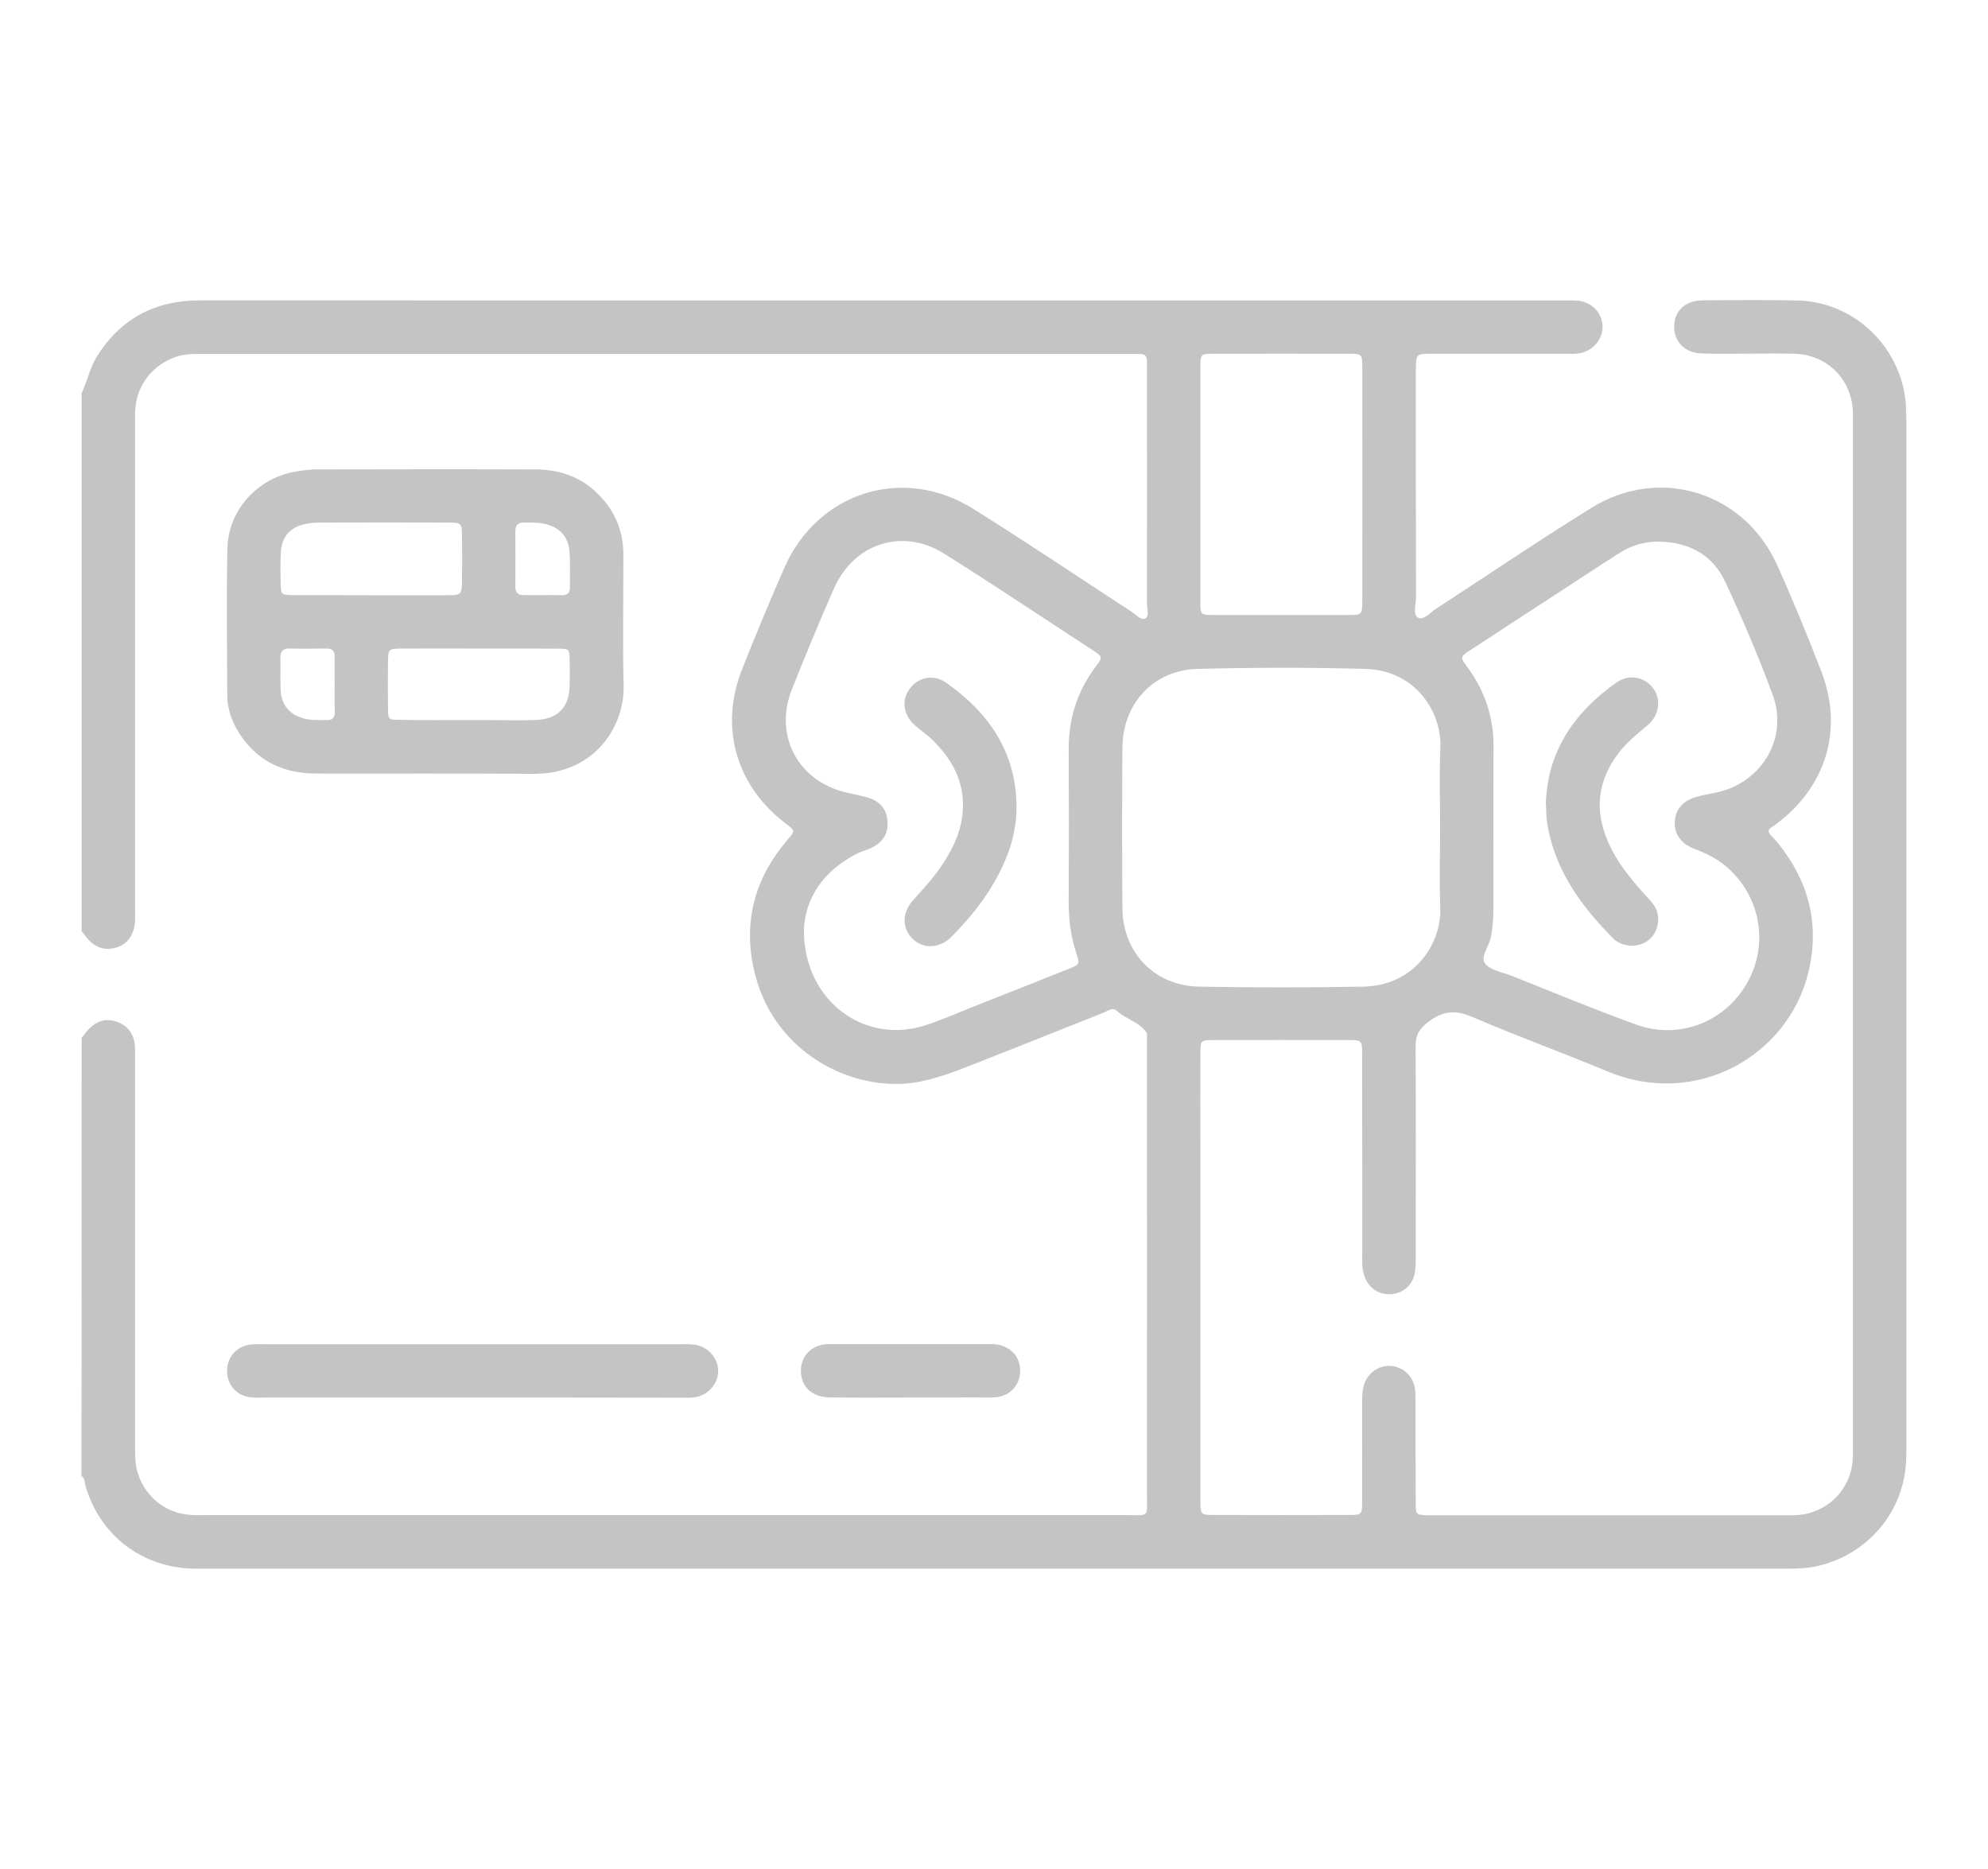 <?xml version="1.0" encoding="utf-8"?>
<!-- Generator: Adobe Illustrator 23.1.1, SVG Export Plug-In . SVG Version: 6.00 Build 0)  -->
<svg version="1.1" id="Capa_1" xmlns="http://www.w3.org/2000/svg" xmlns:xlink="http://www.w3.org/1999/xlink" x="0px" y="0px"
	 viewBox="0 0 1417.3 1332.3" style="enable-background:new 0 0 1417.3 1332.3;" xml:space="preserve">
<style type="text/css">
	.st0{display:none;}
	.st1{display:inline;}
	.st2{fill:#C4C4C4;}
</style>
<g class="st0">
	<g class="st1">
		<path class="st2" d="M890.5,217.5v-77.7c18.5,6,31.5,20,31.5,36.4c0,11,8.9,19.9,19.9,19.9s19.9-8.9,19.9-19.9
			c0-37.7-30.5-69.3-71.2-77.2v-5.8c0-11-8.9-19.9-19.9-19.9s-19.9,8.9-19.9,19.9v5.8c-40.7,7.9-71.2,39.5-71.2,77.2
			s30.5,69.3,71.2,77.2v77.7c-18.5-6-31.5-20-31.5-36.4c0-11-8.9-19.9-19.9-19.9s-19.9,8.9-19.9,19.9c0,37.7,30.5,69.3,71.2,77.2
			v5.8c0,11,8.9,19.9,19.9,19.9s19.9-8.9,19.9-19.9V372c40.7-7.9,71.2-39.5,71.2-77.2C961.6,257,931.1,225.4,890.5,217.5z
			 M850.8,212.5c-18.5-6-31.5-20-31.5-36.4s13-30.4,31.5-36.4V212.5z M890.5,331.1v-72.7c18.5,6,31.5,20,31.5,36.4
			C921.9,311.1,908.9,325.1,890.5,331.1z"/>
	</g>
</g>
<g class="st0">
	<g class="st1">
		<path class="st2" d="M870.6,0C740.8,0,635.2,105.6,635.2,235.5c0,11,8.9,19.9,19.9,19.9c11,0,19.9-8.9,19.9-19.9
			c0-107.9,87.8-195.7,195.7-195.7s195.7,87.8,195.7,195.7c0,107.9-87.8,195.7-195.7,195.7c-7.8,0-15.6-0.5-23.2-1.4
			c-10.9-1.3-20.8,6.5-22,17.4s6.5,20.8,17.4,22c9.2,1.1,18.6,1.6,27.9,1.6c129.8,0,235.5-105.6,235.5-235.5S1000.4,0,870.6,0z"/>
	</g>
</g>
<g class="st0">
	<g class="st1">
		<path class="st2" d="M593.3,475.6v-77.7c18.5,6,31.5,20,31.5,36.4c0,11,8.9,19.9,19.9,19.9s19.9-8.9,19.9-19.9
			c0-37.7-30.5-69.3-71.2-77.2v-5.8c0-11-8.9-19.9-19.9-19.9s-19.9,8.9-19.9,19.9v5.8c-40.7,7.9-71.2,39.5-71.2,77.2
			s30.5,69.3,71.2,77.2v77.7c-18.5-6-31.5-20-31.5-36.4c0-11-8.9-19.9-19.9-19.9s-19.9,8.9-19.9,19.9c0,37.7,30.5,69.3,71.2,77.2
			v5.8c0,11,8.9,19.9,19.9,19.9s19.9-8.9,19.9-19.9V630c40.7-7.9,71.2-39.5,71.2-77.2C664.5,515.1,634,483.5,593.3,475.6z
			 M553.6,470.6c-18.5-6-31.5-20-31.5-36.4c0-16.3,13-30.4,31.5-36.4V470.6z M593.3,589.2v-72.7c18.5,6,31.5,20,31.5,36.4
			C624.8,569.1,611.8,583.2,593.3,589.2z"/>
	</g>
</g>
<g class="st0">
	<g class="st1">
		<path class="st2" d="M479.8,298.3c-5.6-9.4-17.8-12.5-27.2-6.8C381.9,333.8,338,411.2,338,493.5c0,50.7,15.9,99,45.9,139.7
			c3.9,5.3,9.9,8.1,16,8.1c4.1,0,8.2-1.3,11.8-3.9c8.8-6.5,10.7-18.9,4.2-27.8c-25-33.8-38.2-74-38.2-116.1
			c0-69.4,35.6-132.2,95.2-168C482.3,319.9,485.4,307.7,479.8,298.3z"/>
	</g>
</g>
<g class="st0">
	<g class="st1">
		<path class="st2" d="M573.4,258.1c-16.6,0-33.2,1.7-49.3,5.2c-10.7,2.3-17.6,12.8-15.3,23.6c2.3,10.7,12.8,17.6,23.6,15.3
			c13.4-2.9,27.2-4.3,41.1-4.3c107.9,0,195.7,87.8,195.7,195.8c0,42.2-13.2,82.3-38.2,116.1c-6.5,8.8-4.6,21.2,4.2,27.8
			c3.5,2.6,7.7,3.9,11.8,3.9c6.1,0,12.1-2.8,16-8.1c30.1-40.7,45.9-89,45.9-139.7C808.9,363.7,703.3,258.1,573.4,258.1z"/>
	</g>
</g>
<g class="st0">
	<g class="st1">
		<path class="st2" d="M1086.5,496.2H846.8c-11,0-19.9,8.9-19.9,19.9c0,11,8.9,19.9,19.9,19.9h239.8c7.7,0,13.9,6.2,13.9,13.9v25.4
			h-266c-11,0-19.9,8.9-19.9,19.9s8.9,19.9,19.9,19.9h266v13.4c0,11,8.9,19.9,19.9,19.9s19.9-8.9,19.9-19.9v-78.5
			C1140.1,520.2,1116.1,496.2,1086.5,496.2z"/>
	</g>
</g>
<g class="st0">
	<g class="st1">
		<path class="st2" d="M1120.3,844.2c11,0,19.9-8.9,19.9-19.9v-99.1c0-37.6-30.6-68.3-68.3-68.3h-732c-33.3,0-60.4-27-60.5-60.3
			v-0.2c0,0,0,0,0-0.1c0-23.7,14-45.4,35.7-55.2c10-4.5,14.4-16.3,9.9-26.3c-4.5-10-16.3-14.4-26.3-9.9c-35.9,16.2-59,52.1-59,91.4
			c0,0.1,0,0.1,0,0.2V1232c0,55.3,45,100.3,100.2,100.3h732c37.6,0,68.3-30.6,68.3-68.3v-130c0-11-8.9-19.9-19.9-19.9
			c-11,0-19.9,8.9-19.9,19.9v130c0,15.7-12.8,28.5-28.5,28.5h-732c-33.4,0-60.5-27.2-60.5-60.6V676.2c16.8,12.8,37.8,20.4,60.5,20.4
			h732c15.7,0,28.5,12.8,28.5,28.5v99.1C1100.4,835.3,1109.3,844.2,1120.3,844.2z"/>
	</g>
</g>
<g class="st0">
	<g class="st1">
		<path class="st2" d="M1122.7,860H981.2c-65.7,0-119.2,53.5-119.2,119.2s53.5,119.2,119.2,119.2h36c11,0,19.9-8.9,19.9-19.9
			s-8.9-19.9-19.9-19.9h-36c-43.8,0-79.5-35.6-79.5-79.5s35.6-79.5,79.5-79.5h141.5c8.4,0,15.2,6.8,15.2,15.2v128.5
			c0,8.4-6.8,15.2-15.2,15.2h-39.3c-11,0-19.9,8.9-19.9,19.9s8.9,19.9,19.9,19.9h39.3c30.3,0,54.9-24.6,54.9-54.9V914.9
			C1177.7,884.6,1153,860,1122.7,860z"/>
	</g>
</g>
<g class="st0">
	<g class="st1">
		<path class="st2" d="M979,919.6c-32.9,0-59.6,26.7-59.6,59.6s26.7,59.6,59.6,59.6s59.6-26.7,59.6-59.6S1011.9,919.6,979,919.6z
			 M979,999c-11,0-19.9-8.9-19.9-19.9s8.9-19.9,19.9-19.9c11,0,19.9,8.9,19.9,19.9C998.9,990.1,990,999,979,999z"/>
	</g>
</g>
<g class="st0">
	<g class="st1">
		<path class="st2" d="M440,100.4c-11,0-19.9,8.9-19.9,19.9v100.6c0,11,8.9,19.9,19.9,19.9s19.9-8.9,19.9-19.9V120.3
			C459.8,109.3,451,100.4,440,100.4z"/>
	</g>
</g>
<g class="st0">
	<g class="st1">
		<path class="st2" d="M539.2,60.7c-11,0-19.9,8.9-19.9,19.9v100.6c0,11,8.9,19.9,19.9,19.9s19.9-8.9,19.9-19.9V80.6
			C559.1,69.6,550.2,60.7,539.2,60.7z"/>
	</g>
</g>
<g id="S8CfjV.tif">
	<g>
		<path class="st2" d="M58.2,739.8c1.5-1.9,3-4,4.7-5.8c5.7-6.1,12.6-8.6,20.6-5.6c7.9,2.9,12.1,8.9,12.7,17.3
			c0.2,3.4,0.1,6.8,0.1,10.1c0,91.8,0,183.6,0,275.4c0,6.8,0,13.5,2.3,20c5.8,16.7,20.3,27.9,38,28.7c3.4,0.2,6.8,0.1,10.2,0.1
			c218.5,0,436.9,0,655.4,0c17.9,0,15.5,2.2,15.5-15.4c0.1-105.8,0-211.5,0-317.3c0-2.5,0-5.1,0-7.6c0-1.3,0.3-2.8-0.3-3.7
			c-5.2-7.6-14.6-9.4-21.1-15.4c-3.1-2.9-6.4,0-9.4,1.2c-29.1,11.5-58.1,23.2-87.2,34.6c-14.1,5.5-28.1,11.4-43.2,14.5
			c-44.2,9.1-102.4-17.1-117.9-75.2c-9.5-36-1.6-68.6,22.8-97c5.6-6.5,5.6-6.5-1.4-11.8c-35.2-26.7-47.3-68.7-31-109.7
			c9.6-24.3,19.7-48.5,30.2-72.5C583,350.6,644,331.4,694,362.8c38,23.8,75.2,48.8,112.8,73.3c3.1,2,6.7,6.4,9.8,4.7
			c2.9-1.6,1.1-7,1.1-10.7c0.1-55,0-110,0-165c0-2.5-0.1-5.1,0-7.6c0.1-3.8-1.8-5.3-5.5-5.2c-2.5,0.1-5.1,0-7.6,0
			c-220.2,0-440.3,0-660.5,0c-6.3,0-12.6-0.1-18.8,2.1c-16.8,6-27.9,20.2-28.9,37.9c-0.2,3.8-0.1,7.6-0.1,11.4
			c0,114.2,0,228.4,0,342.7c0,3.4,0.1,6.8,0,10.2c-0.6,9.8-5.6,16.8-14,19c-8.8,2.4-15.7-1-21.1-8c-1-1.3-2-2.6-3-3.9
			c0-127.8,0-255.6,0-383.4c4.1-8.7,5.9-18.3,11.1-26.6c17.1-26.9,41.5-39.6,73.4-39.6c324.4,0.1,648.7,0.1,973.1,0.1
			c3,0,5.9-0.2,8.9,0.1c10.2,1,17.5,8.6,17.8,18.2c0.3,9.2-7,17.9-16.7,19.4c-3.3,0.5-6.8,0.3-10.1,0.3c-31.8,0-63.5,0-95.3,0
			c-10.8,0-10.8,0.1-11,11.2c0,1.7,0,3.4,0,5.1c0,52.5,0,104.9,0.1,157.4c0,4.9-2.4,12.1,1.3,14.3c4,2.3,8.7-3.5,12.9-6.2
			c36.9-24,73.3-48.7,110.7-71.9c48.6-30.2,108.8-11.6,132.4,40.3c11.3,25,21.7,50.4,31.6,76c15.9,41.1,3.8,81.8-31.3,108.4
			c-1.3,1-2.7,2.1-4.2,2.9c-2.4,1.4-2.5,3.2-0.9,5.1c1.9,2.3,4.1,4.3,5.9,6.6c21.7,27.1,29.5,57.5,21.4,91.5
			c-14.3,59.6-79.8,97.1-142.8,71c-32-13.3-64.6-25.2-96.4-38.8c-11.7-5-20.3-5-31,2.7c-7.1,5.2-9.9,9.7-9.9,18.1
			c0.3,49.1,0.2,98.2,0.1,147.2c0,4.2,0.1,8.5-0.4,12.7c-1.2,9.9-8.2,16.3-17.6,16.7c-9.5,0.4-16.8-5.3-19.2-15
			c-1.3-5-0.9-10.1-0.9-15.2c0-47,0-93.9-0.1-140.9c0-9.8-0.2-10-9.8-10c-32.2-0.1-64.4-0.1-96.5,0c-8.7,0-8.9,0.2-9,9.4
			c-0.1,23.3,0,46.5,0,69.8c0,82.9,0,165.9,0,248.8c0,10.4,0.1,10.5,10.2,10.5c31.8,0.1,63.5,0.1,95.3,0c9.7,0,9.8-0.2,9.8-9.7
			c0.1-23.3,0-46.5,0-69.8c0-4.7,0-9.3,1.5-13.8c2.7-7.9,10.3-13.3,18.3-13c8.6,0.3,16.2,6.7,17.7,15.4c0.6,3.7,0.6,7.6,0.6,11.4
			c0,23.7,0,47.4,0.1,71.1c0,8.3,0.3,8.3,8.5,8.6c1.3,0,2.5,0,3.8,0c84.3,0,168.5,0,252.8,0c2.1,0,4.2,0,6.4-0.1
			c21.3-1.1,38.3-17.5,40-38.8c0.3-4.2,0.2-8.5,0.2-12.7c0-241.6,0-483.2,0-724.8c0-3.8,0.1-7.6-0.1-11.4
			c-1.3-22.5-18.6-39.4-41.3-40.1c-11-0.3-22-0.1-33-0.1c-11.4,0-22.9,0.4-34.3-0.2c-12.7-0.7-20.3-10.4-18.5-22.3
			c1.4-9.4,8.9-15.4,20.1-15.5c22.4-0.2,44.9-0.4,67.3,0.1c36.3,0.7,67.3,26.5,75.7,61.9c2.1,8.8,2.2,17.6,2.2,26.5
			c0,242.4,0,484.9,0,727.3c0,3.4,0,6.8-0.1,10.2c-1.1,36.5-26.3,67.1-61.9,75.9c-9.2,2.3-18.5,2.2-27.7,2.2
			c-373.9,0-747.8,0-1121.7,0c-3,0-5.9,0-8.9,0c-37.3-0.5-67.6-23.5-77.9-59.3c-0.7-2.4-0.3-5.1-2.8-6.8
			C58.2,948,58.2,843.9,58.2,739.8z M1026.7,590c0-19-0.6-38.1,0.2-57.1c1-24.5-16.9-55-53.6-56.1c-39.8-1.1-79.6-1-119.4,0
			c-31.5,0.8-53.5,24.6-53.7,56.1c-0.3,38.1-0.3,76.1,0,114.2c0.2,32,22.8,55.6,54.9,56.2c38.9,0.7,77.9,0.7,116.8,0
			c36.7-0.7,55.9-30.8,54.9-56.2C1026.1,628.1,1026.7,609.1,1026.7,590z M1183.3,386.1c-10-0.2-19.3,2.3-27.8,7.5
			c-4.3,2.7-8.5,5.5-12.8,8.2c-31.5,20.5-63.1,41.1-94.6,61.7c-7.2,4.7-7.2,4.9-1.9,12.1c12.4,16.9,18.7,35.7,18.6,56.7
			c-0.2,38.5,0,77-0.1,115.4c0,6.7-0.5,13.4-1.8,20.2c-1.2,6.6-7.7,14.1-4.2,18.8c3.7,5,12.4,6.3,19.1,8.9
			c29.4,11.7,58.7,23.9,88.5,34.7c30.8,11.2,63.7-1.8,79.5-30c15.5-27.8,9.2-61.9-15.2-82.7c-6.9-5.8-14.8-9.6-23.2-12.8
			c-9.4-3.6-14-10.9-13.4-19.4c0.6-8.6,6.1-14.9,15.8-17.5c5.3-1.4,10.8-2.2,16.1-3.5c31-7.9,48.9-39,38-68.8
			c-10-27.3-21.5-54.2-33.8-80.6C1221.3,395.8,1204.6,386.6,1183.3,386.1z M573.1,663.2c0.1,50.6,43.6,81.9,87.1,67.5
			c11.6-3.8,22.8-8.8,34.2-13.3c22.4-8.8,44.8-17.7,67.1-26.6c8.4-3.3,8.4-3.5,5.8-11.4c-4-12.2-5.5-24.6-5.4-37.4
			c0.2-35.9,0.2-71.9,0-107.8c-0.1-21.9,6.1-41.6,19.3-59.1c5-6.6,5-6.9-1.7-11.3c-35.4-23.1-70.5-46.6-106.3-69.1
			c-29.9-18.8-64.7-7.4-78.9,25.3c-10.3,23.6-20.2,47.3-29.7,71.3c-13.1,32.8,4.1,65.3,38.3,73.5c5.3,1.3,10.8,2.2,16,3.8
			c8,2.4,13,7.7,13.8,16.3c0.8,8.9-2.9,15.3-11.3,19.4c-3,1.5-6.4,2.3-9.4,3.7C586.9,620.3,573.9,640.4,573.1,663.2z M855.8,344.7
			c0,27.4,0,54.9,0,82.3c0,11.4-0.7,11.4,10.8,11.4c31.3,0,62.5,0,93.8,0c10.6,0,10.8-0.2,10.8-10.3c0.1-55.3,0.1-110.6,0-166
			c0-9.7-0.2-9.9-9.7-9.9c-32.1-0.1-64.2-0.1-96.4,0c-9.2,0-9.3,0.2-9.3,10.1C855.8,289.8,855.8,317.3,855.8,344.7z"/>
		<path class="st2" d="M302.4,551.4c-25.8,0-51.6,0.1-77.4,0c-21.6-0.1-39.6-7.8-52.4-25.7c-6.5-9.1-10.6-19.3-10.6-30.6
			c-0.1-34.7-0.6-69.3,0.1-103.9c0.6-28.2,22.2-51.2,50.1-55.3c4.6-0.7,9.2-1.3,13.9-1.3c51.6-0.1,103.2-0.2,154.8,0
			c16.1,0,31,4.2,43.2,15.4c13.2,12,20.2,26.9,20.3,44.8c0.1,31.3-0.6,62.6,0.2,93.8c0.8,27.8-19.2,62.1-62.2,63c-0.8,0-1.7,0-2.5,0
			C354,551.4,328.2,551.4,302.4,551.4z M264.4,424.3c17.8,0,35.5,0.1,53.3,0c11.6,0,11.6-0.1,11.7-12.1c0.1-9.7,0.1-19.4,0-29.2
			c-0.1-10.3-0.2-10.5-10.7-10.5c-30-0.1-60.1-0.1-90.1,0c-3.8,0-7.6,0.3-11.3,1.1c-10.2,2.2-16.3,8.9-17,19.2
			c-0.5,7.6-0.4,15.2-0.2,22.8c0.2,8.2,0.3,8.5,8.7,8.6C227.2,424.3,245.8,424.2,264.4,424.3z M333.2,513.3c4.6,0,9.3,0,13.9,0
			c11.8,0,23.7,0.4,35.4-0.1c15.2-0.7,23.2-9.1,23.6-24c0.2-6.3,0.2-12.7,0-19c-0.2-7.5-0.3-7.7-7.9-7.8
			c-18.6-0.1-37.1-0.1-55.7-0.1c-18.6,0-37.1-0.1-55.7,0c-10.1,0.1-10.1,0.2-10.2,10.6c-0.1,10.5-0.1,21.1,0,31.6
			c0.1,8.4,0.2,8.6,8.3,8.6C301.2,513.4,317.2,513.3,333.2,513.3z M387.3,424.2C387.3,424.2,387.3,424.2,387.3,424.2
			c4.2,0,8.4-0.1,12.6,0.1c3.9,0.1,6.5-1,6.4-5.6c-0.2-8.8,0.5-17.7-0.4-26.5c-1-9.6-6.8-16-16.4-18.5c-5.4-1.4-10.8-1.2-16.3-1.2
			c-4.4,0-5.8,2.4-5.8,6.4c0.1,13,0.1,26.1,0,39.1c0,4.1,1.6,6.3,5.9,6.2C378,424.2,382.7,424.2,387.3,424.2z M238.6,488.5
			c0-6.7-0.1-13.5,0-20.2c0.1-4.2-1.7-6.1-5.9-6c-8.8,0.1-17.7,0.2-26.5,0c-5.1-0.1-6.4,2.6-6.3,7.1c0.2,7.6-0.2,15.2,0.2,22.7
			c0.6,10.9,6.8,17.7,17.4,20.3c5,1.2,10,0.7,15.1,0.9c4.2,0.2,6.2-1.5,6.1-5.9C238.5,501.1,238.6,494.8,238.6,488.5z"/>
		<path class="st2" d="M336.3,996.2c-49.1,0-98.1,0-147.2,0c-3.8,0-7.7,0.3-11.4-0.3c-10-1.6-16.3-9.8-15.8-19.8
			c0.5-9.3,7.1-16.5,16.7-17.7c3.3-0.4,6.8-0.2,10.1-0.2c98.6,0,197.1,0,295.7,0c3.8,0,7.7-0.2,11.4,0.4c9.1,1.5,16.1,9.6,16.2,18.5
			c0.1,8.8-6.8,17.2-15.9,18.8c-3.7,0.6-7.6,0.4-11.4,0.4C435.3,996.2,385.8,996.2,336.3,996.2z"/>
		<path class="st2" d="M648.4,996.2c-19,0-38.1,0.2-57.1-0.1c-12.3-0.2-19.9-7.4-20.3-18.1c-0.4-10,6.1-18,16-19.6
			c2.5-0.4,5.1-0.3,7.6-0.3c36.4,0,72.8,0,109.2,0c2.1,0,4.3-0.1,6.3,0.2c10.3,1.3,17.1,8.7,17.2,18.6c0.1,9.9-6.6,17.8-16.7,19
			c-4.6,0.6-9.3,0.2-14,0.2C680.5,996.2,664.5,996.2,648.4,996.2z"/>
		<path class="st2" d="M1102.1,572.5c1.1-36.6,20-64.6,50.3-86c9-6.3,20.1-4,26.1,4c5.9,7.9,4.6,19.1-3.5,26.1
			c-7.4,6.3-15,12.2-21,20.1c-15,19.6-17.4,40.6-7.7,63.1c5.9,13.8,15.1,25.3,25,36.4c2.8,3.1,5.9,6.1,8.2,9.6
			c4.6,7.2,3,17.6-3,23.3c-6.1,5.8-16.1,6.7-23.5,2.1c-0.7-0.4-1.5-0.9-2.1-1.5c-23.4-23.4-42.5-49.3-47.9-83
			C1102.3,582.7,1102.5,578.4,1102.1,572.5z"/>
		<path class="st2" d="M724.7,574.5c0.2,17.4-4.8,33.4-12.7,48.6c-8.6,16.7-20.3,31.1-33.4,44.4c-8.4,8.5-19.4,9.2-27.2,2.4
			c-8.3-7.3-8.8-18.9-0.5-28.1c7.9-8.8,15.9-17.5,22.3-27.6c6.2-9.7,11-19.9,12.7-31.4c3.3-22.5-5.7-40.4-21.4-55.6
			c-3.6-3.5-7.8-6.4-11.7-9.7c-8.6-7.3-10.4-17.6-4.7-25.9c6.1-8.9,17.3-11.5,26.8-4.7C705.1,508.2,724.3,536.1,724.7,574.5z"/>
	</g>
</g>
</svg>
